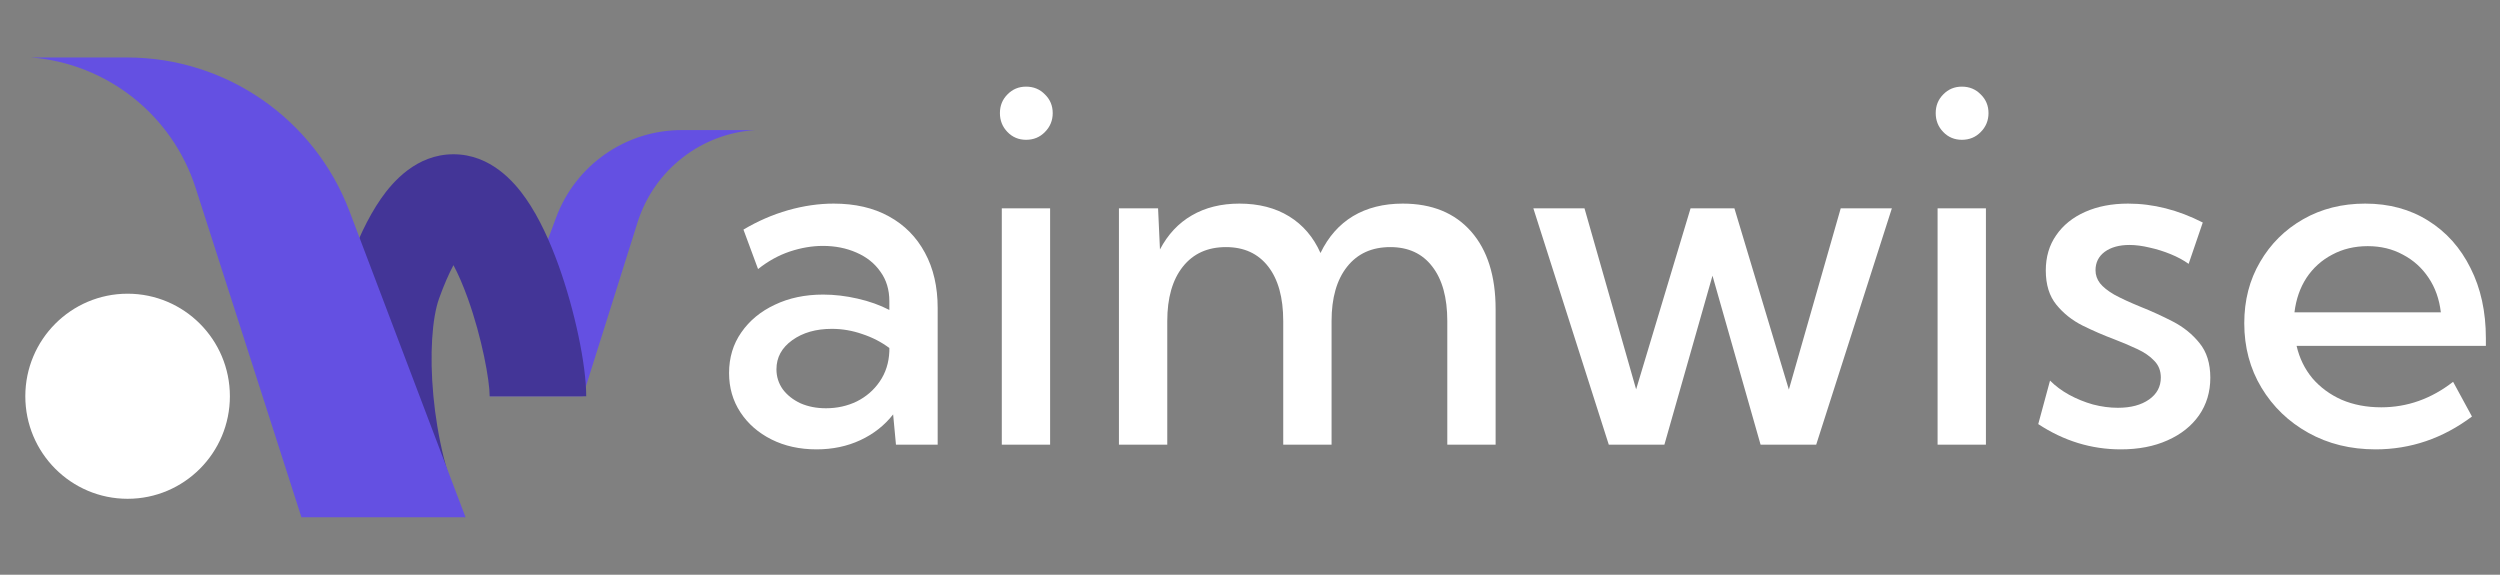 <svg width="174" height="40" viewBox="0 0 174 40" fill="none" xmlns="http://www.w3.org/2000/svg">
<rect x="0" y="0" width="174" height="40" fill="#808080" stroke="none"/>
<g clip-path="url(#clip0_2725_4573)">
<path d="M47.449 9.053C43.552 9.053 40.065 11.48 38.704 15.142L34.081 27.579H40.563L44.372 15.482C45.516 11.85 48.769 9.295 52.561 9.053H47.449Z" fill="#6450E2"/>
<path fill-rule="evenodd" clip-rule="evenodd" d="M30.564 20.763C29.573 23.522 29.881 30.947 32.358 36L22.321 27.579C22.321 25.419 23.106 21.643 24.242 18.48C24.82 16.872 25.573 15.18 26.519 13.823C27.32 12.674 28.972 10.737 31.561 10.737C34.15 10.737 35.803 12.674 36.604 13.823C37.55 15.18 38.302 16.872 38.88 18.48C40.017 21.643 40.801 25.419 40.801 27.579H34.081C34.081 26.483 33.549 23.522 32.558 20.763C32.23 19.851 31.889 19.069 31.561 18.454C31.233 19.069 30.892 19.851 30.564 20.763Z" fill="#433597"/>
<path d="M8.843 4C15.719 4 21.881 8.26 24.324 14.703L32.401 36H20.979L13.616 13.081C11.986 8.007 7.462 4.421 2.162 4H8.843Z" fill="#6450E2"/>
<ellipse cx="8.881" cy="27.579" rx="7.119" ry="7.137" fill="white"/>
<path d="M172.049 28.99C170.015 30.514 167.778 31.276 165.339 31.276C163.6 31.276 162.041 30.893 160.663 30.125C159.285 29.358 158.197 28.31 157.398 26.984C156.6 25.657 156.201 24.16 156.201 22.494C156.201 20.904 156.567 19.484 157.3 18.234C158.033 16.973 159.033 15.98 160.302 15.257C161.571 14.533 163.009 14.171 164.617 14.171C166.279 14.171 167.74 14.566 168.997 15.355C170.266 16.145 171.25 17.247 171.95 18.661C172.661 20.065 173.017 21.693 173.017 23.546V24.073H159.843C160.04 24.928 160.406 25.679 160.942 26.326C161.489 26.962 162.167 27.461 162.976 27.823C163.797 28.173 164.715 28.349 165.733 28.349C167.548 28.349 169.216 27.757 170.736 26.573L172.049 28.99ZM159.695 21.737H169.883C169.774 20.816 169.49 20.015 169.03 19.336C168.571 18.645 167.975 18.108 167.242 17.724C166.52 17.329 165.705 17.132 164.797 17.132C163.879 17.132 163.053 17.329 162.32 17.724C161.587 18.108 160.991 18.645 160.532 19.336C160.083 20.026 159.805 20.827 159.695 21.737Z" fill="white"/>
<path d="M141.862 29.517L142.682 26.49C143.054 26.863 143.497 27.192 144.011 27.477C144.536 27.762 145.088 27.987 145.668 28.151C146.259 28.305 146.838 28.382 147.407 28.382C148.304 28.382 149.026 28.19 149.573 27.806C150.119 27.422 150.393 26.912 150.393 26.276C150.393 25.805 150.24 25.416 149.934 25.109C149.638 24.791 149.239 24.517 148.736 24.286C148.244 24.056 147.713 23.831 147.145 23.612C146.412 23.338 145.679 23.02 144.946 22.658C144.224 22.296 143.617 21.814 143.125 21.211C142.633 20.608 142.387 19.813 142.387 18.826C142.387 17.883 142.627 17.066 143.109 16.375C143.59 15.673 144.263 15.131 145.127 14.747C145.991 14.363 146.986 14.171 148.112 14.171C149.862 14.171 151.596 14.61 153.313 15.487L152.329 18.365C151.979 18.113 151.563 17.888 151.082 17.691C150.601 17.494 150.109 17.34 149.605 17.23C149.102 17.11 148.637 17.049 148.211 17.049C147.5 17.049 146.926 17.208 146.488 17.526C146.062 17.844 145.848 18.272 145.848 18.809C145.848 19.138 145.952 19.44 146.16 19.714C146.368 19.977 146.696 20.24 147.145 20.503C147.604 20.756 148.222 21.041 148.998 21.359C149.742 21.655 150.486 21.995 151.23 22.378C151.973 22.762 152.591 23.261 153.083 23.875C153.587 24.489 153.838 25.295 153.838 26.293C153.838 27.28 153.576 28.151 153.051 28.908C152.526 29.654 151.793 30.235 150.852 30.651C149.923 31.068 148.84 31.276 147.604 31.276C145.559 31.276 143.645 30.69 141.862 29.517Z" fill="white"/>
<path d="M136.546 9.73C136.032 9.73 135.6 9.549 135.25 9.188C134.9 8.826 134.725 8.387 134.725 7.872C134.725 7.356 134.9 6.923 135.25 6.572C135.6 6.211 136.032 6.03 136.546 6.03C137.071 6.03 137.509 6.211 137.859 6.572C138.22 6.923 138.4 7.356 138.4 7.872C138.4 8.387 138.22 8.826 137.859 9.188C137.509 9.549 137.071 9.73 136.546 9.73ZM138.22 30.947H134.856V14.5H138.22V30.947Z" fill="white"/>
<path d="M126.408 30.947H122.536L119.189 19.188L115.842 30.947H111.971L106.721 14.5H110.281L113.874 27.099L117.663 14.5H120.715L124.505 27.115L128.114 14.5H131.674L126.408 30.947Z" fill="white"/>
<path d="M104.095 30.948H100.732V22.346C100.732 20.712 100.382 19.445 99.682 18.546C98.993 17.647 98.019 17.198 96.762 17.198C95.482 17.198 94.481 17.652 93.759 18.563C93.037 19.473 92.677 20.734 92.677 22.346V30.948H89.313V22.346C89.313 20.712 88.963 19.445 88.263 18.546C87.563 17.647 86.585 17.198 85.327 17.198C84.047 17.198 83.046 17.652 82.324 18.563C81.603 19.473 81.242 20.734 81.242 22.346V30.948H77.878V14.5H80.602L80.733 17.362C81.28 16.32 82.018 15.531 82.948 14.993C83.888 14.445 84.993 14.171 86.262 14.171C87.607 14.171 88.761 14.467 89.724 15.059C90.686 15.651 91.413 16.501 91.906 17.609C92.452 16.479 93.207 15.624 94.169 15.043C95.143 14.462 96.297 14.171 97.631 14.171C99.665 14.171 101.251 14.818 102.389 16.112C103.526 17.406 104.095 19.209 104.095 21.523V30.948Z" fill="white"/>
<path d="M71.415 9.73C70.901 9.73 70.469 9.549 70.119 9.188C69.769 8.826 69.594 8.387 69.594 7.872C69.594 7.356 69.769 6.923 70.119 6.572C70.469 6.211 70.901 6.03 71.415 6.03C71.94 6.03 72.377 6.211 72.727 6.572C73.088 6.923 73.269 7.356 73.269 7.872C73.269 8.387 73.088 8.826 72.727 9.188C72.377 9.549 71.94 9.73 71.415 9.73ZM73.088 30.947H69.725V14.5H73.088V30.947Z" fill="white"/>
<path d="M65.262 30.948H62.359L62.162 28.842C61.56 29.61 60.8 30.207 59.881 30.635C58.963 31.063 57.945 31.276 56.83 31.276C55.66 31.276 54.615 31.046 53.696 30.586C52.778 30.125 52.056 29.495 51.531 28.694C51.006 27.894 50.743 26.984 50.743 25.964C50.743 24.889 51.028 23.946 51.596 23.135C52.165 22.313 52.942 21.671 53.926 21.211C54.91 20.739 56.031 20.503 57.289 20.503C58.077 20.503 58.875 20.597 59.684 20.783C60.505 20.969 61.243 21.233 61.899 21.573V20.964C61.899 20.163 61.691 19.478 61.276 18.908C60.871 18.327 60.313 17.883 59.602 17.576C58.902 17.269 58.126 17.115 57.273 17.115C56.518 17.115 55.747 17.247 54.959 17.51C54.183 17.773 53.45 18.179 52.761 18.727L51.744 15.98C52.739 15.388 53.773 14.939 54.845 14.632C55.928 14.325 56.988 14.171 58.027 14.171C59.515 14.171 60.795 14.467 61.866 15.059C62.949 15.651 63.786 16.496 64.376 17.592C64.967 18.678 65.262 19.961 65.262 21.441V30.948ZM57.486 28.415C58.263 28.415 58.979 28.256 59.635 27.938C60.291 27.609 60.822 27.148 61.227 26.556C61.642 25.953 61.866 25.251 61.899 24.451V24.221C61.341 23.804 60.712 23.48 60.013 23.25C59.324 23.009 58.618 22.888 57.896 22.888C56.791 22.888 55.873 23.151 55.14 23.678C54.407 24.204 54.041 24.878 54.041 25.701C54.041 26.216 54.188 26.682 54.484 27.099C54.79 27.505 55.2 27.828 55.714 28.069C56.239 28.299 56.83 28.415 57.486 28.415Z" fill="white"/>
</g>
<defs>
<clipPath id="clip0_2725_4573">
<rect width="173.037" height="32" fill="white" transform="translate(0.481 4)"/>
</clipPath>
</defs>
</svg>
